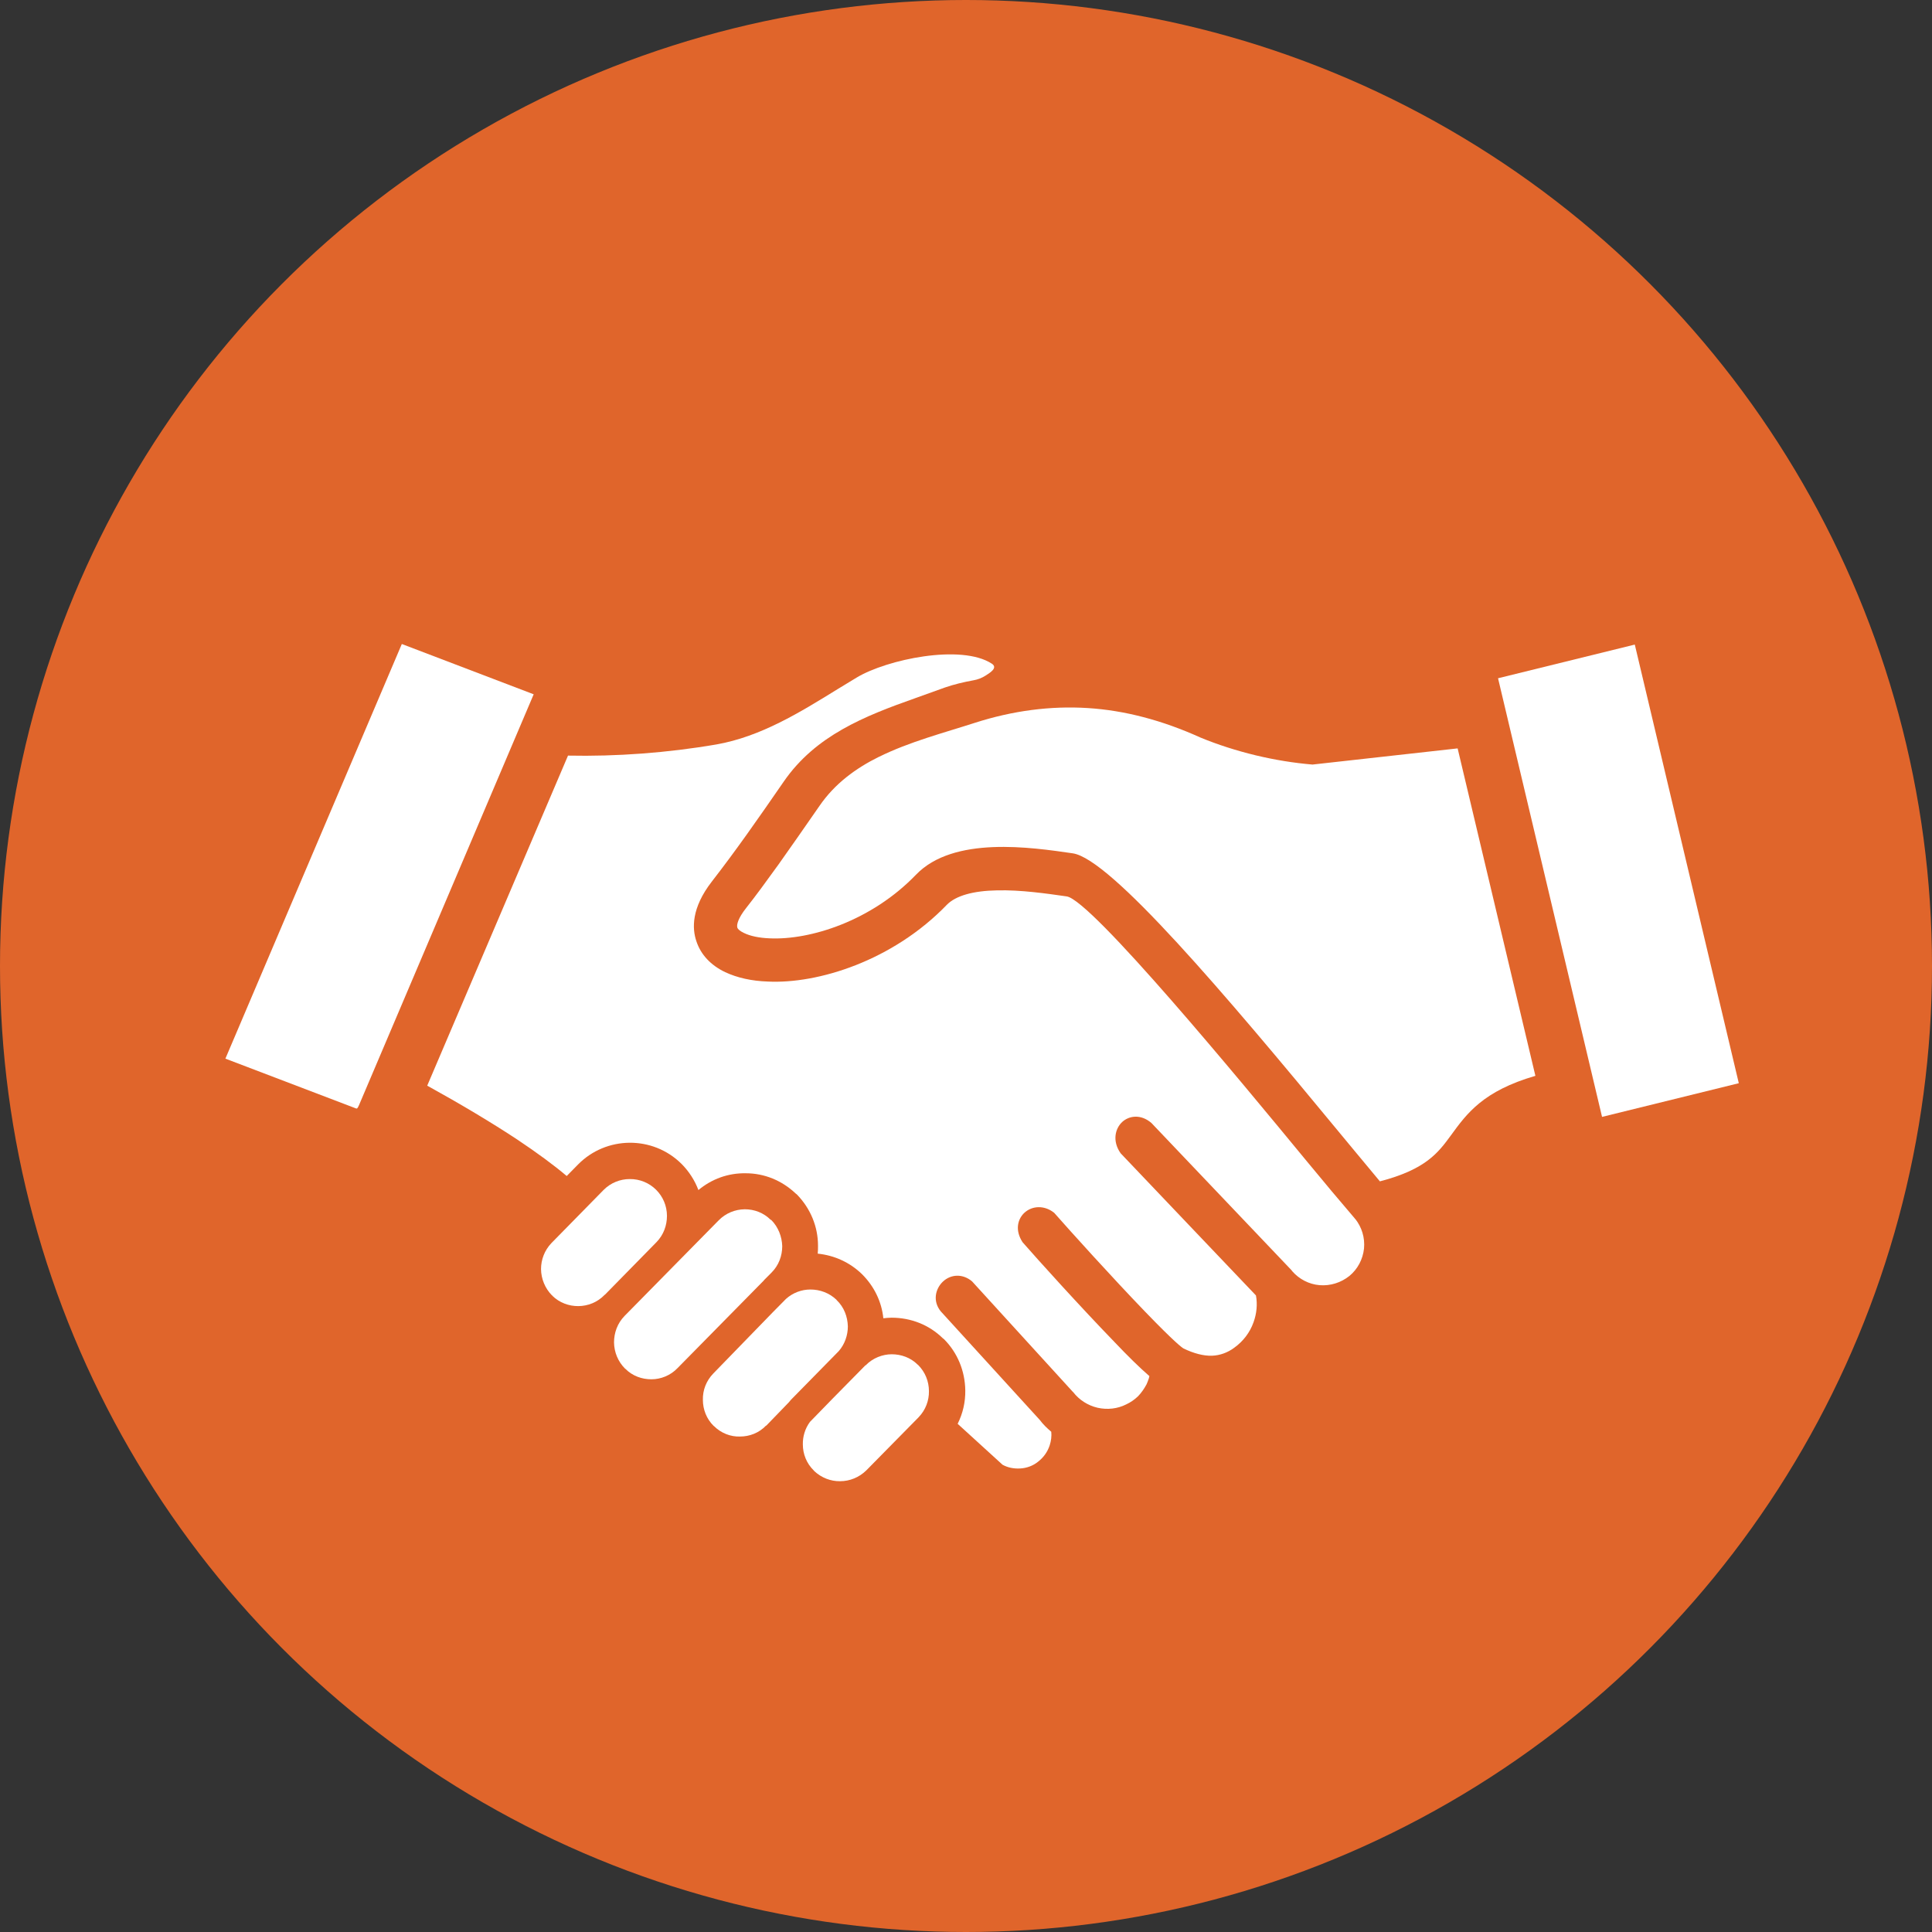 <svg width="60" height="60" viewBox="0 0 60 60" fill="none" xmlns="http://www.w3.org/2000/svg">
<rect x="0" y="0" width="60" height="60" fill="#333333" stroke="none"/>
<g clip-path="url(#clip0_5693_24007)">
<circle cx="30" cy="30" r="30" fill="#E0652B"/>
<g clip-path="url(#clip1_5693_24007)">
<path d="M12.479 20L7 32.877L11.05 34.421C11.095 34.439 11.104 34.416 11.149 34.322L11.166 34.282L16.574 21.562L12.479 20Z" fill="white"/>
<path d="M46.523 21.064L49.753 34.686L54 33.64L50.77 20.018L46.523 21.064Z" fill="white"/>
<path d="M42.088 37.86C42.088 37.86 42.074 37.842 42.065 37.829C41.671 37.371 41.075 36.661 40.547 36.019C38.557 33.604 33.894 27.951 33.128 27.839C32.5 27.749 31.698 27.633 30.968 27.651C30.22 27.664 29.682 27.817 29.405 28.099C27.725 29.841 25.399 30.56 23.845 30.483C23.343 30.466 22.9 30.367 22.523 30.192C22.071 29.976 21.762 29.644 21.627 29.231C21.493 28.84 21.466 28.203 22.107 27.377C22.846 26.425 23.527 25.451 24.342 24.27C25.328 22.842 26.846 22.24 28.419 21.684L29.346 21.351C29.629 21.253 29.933 21.181 30.233 21.127C30.363 21.105 30.493 21.055 30.605 20.983C30.717 20.911 31.009 20.745 30.802 20.611C29.853 19.991 27.537 20.48 26.605 21.042C26.412 21.158 26.219 21.275 26.022 21.396C24.844 22.124 23.625 22.878 22.246 23.12C20.727 23.381 19.141 23.497 17.64 23.466L13.268 33.716C14.293 34.282 15.257 34.856 16.059 35.386C16.686 35.804 17.201 36.185 17.6 36.522L17.949 36.167C18.827 35.274 20.27 35.261 21.161 36.141C21.394 36.374 21.574 36.652 21.69 36.958C22.107 36.612 22.613 36.428 23.16 36.437C23.737 36.437 24.284 36.661 24.71 37.065C24.723 37.074 24.736 37.083 24.745 37.092C25.171 37.528 25.404 38.094 25.404 38.686C25.404 38.767 25.404 38.852 25.395 38.933C25.919 38.987 26.394 39.207 26.766 39.566C27.147 39.943 27.38 40.424 27.433 40.94C27.519 40.931 27.604 40.922 27.689 40.922C28.294 40.922 28.858 41.147 29.279 41.56C29.293 41.569 29.306 41.578 29.315 41.587C29.736 42.009 29.969 42.574 29.978 43.181C29.983 43.544 29.902 43.894 29.741 44.218L31.134 45.488C31.295 45.578 31.479 45.614 31.676 45.605C31.882 45.596 32.088 45.52 32.245 45.389C32.411 45.259 32.532 45.089 32.599 44.886C32.644 44.747 32.662 44.604 32.648 44.465C32.509 44.348 32.388 44.227 32.29 44.096L29.216 40.725C28.957 40.406 29.051 40.029 29.275 39.809C29.53 39.562 29.906 39.553 30.189 39.795L33.293 43.198C33.293 43.198 33.325 43.234 33.329 43.234C33.517 43.477 33.782 43.647 34.086 43.719C34.391 43.787 34.705 43.751 34.973 43.616C35.108 43.553 35.229 43.472 35.345 43.36C35.444 43.257 35.529 43.136 35.605 42.996C35.627 42.947 35.654 42.88 35.677 42.812C35.681 42.79 35.69 42.763 35.695 42.736C35.403 42.484 35.023 42.112 34.606 41.672C33.549 40.581 32.227 39.117 31.757 38.578C31.51 38.201 31.609 37.856 31.81 37.667C32.057 37.438 32.433 37.429 32.724 37.654C32.738 37.663 32.747 37.672 32.756 37.685C33.226 38.219 34.534 39.669 35.565 40.738C36.505 41.712 36.716 41.856 36.756 41.878C37.07 42.031 37.379 42.112 37.639 42.103C37.885 42.094 38.123 42.009 38.329 41.856C38.611 41.654 38.817 41.38 38.929 41.066C39.028 40.792 39.055 40.505 39.005 40.231C38.311 39.503 37.621 38.776 36.927 38.049C36.219 37.308 35.511 36.563 34.803 35.817C34.534 35.436 34.633 35.045 34.852 34.843C35.058 34.654 35.421 34.587 35.757 34.874L40.103 39.441C40.103 39.441 40.13 39.476 40.134 39.481C40.345 39.723 40.65 39.885 40.981 39.912C41.313 39.939 41.644 39.836 41.908 39.625C42.164 39.414 42.325 39.108 42.361 38.772C42.392 38.439 42.294 38.112 42.083 37.847L42.088 37.86Z" fill="white"/>
<path d="M27.299 23.502C26.573 23.861 25.924 24.337 25.449 25.029C24.969 25.724 24.548 26.322 24.181 26.842C23.796 27.377 23.46 27.835 23.173 28.198C22.927 28.508 22.868 28.719 22.9 28.813C22.913 28.849 22.971 28.912 23.106 28.975C23.298 29.069 23.572 29.128 23.903 29.141C25.153 29.199 27.057 28.607 28.446 27.166C29.611 25.953 32.021 26.313 33.316 26.501C34.489 26.672 38.038 30.861 41.568 35.139L42.07 35.745C42.374 36.114 42.639 36.432 42.854 36.688C44.283 36.316 44.664 35.799 45.062 35.256C45.555 34.578 46.061 33.882 47.683 33.411L45.268 23.242L40.761 23.744C40.184 23.695 39.597 23.601 38.996 23.457C38.401 23.313 37.823 23.129 37.281 22.905C36.089 22.366 34.924 22.061 33.777 21.989C32.63 21.917 31.452 22.07 30.278 22.447C29.32 22.757 28.244 23.035 27.294 23.506L27.299 23.502Z" fill="white"/>
<path d="M20.386 38.578C20.61 38.349 20.713 38.053 20.713 37.761C20.713 37.124 20.194 36.608 19.553 36.617C19.262 36.617 18.962 36.733 18.742 36.958L17.125 38.605C16.91 38.83 16.802 39.122 16.802 39.414C16.807 39.714 16.923 40.006 17.143 40.231H17.156V40.244C17.595 40.671 18.33 40.675 18.773 40.217L18.782 40.208H18.787L20.386 38.578Z" fill="white"/>
<path d="M22.308 37.91L19.396 40.868C19.172 41.097 19.069 41.398 19.069 41.69C19.074 41.991 19.19 42.282 19.41 42.502L19.423 42.511C19.647 42.736 19.938 42.835 20.23 42.835C20.521 42.835 20.821 42.718 21.04 42.489L21.049 42.48L23.724 39.764V39.759L23.961 39.521C24.185 39.297 24.293 39.001 24.293 38.7C24.284 38.408 24.172 38.107 23.948 37.883H23.934C23.71 37.658 23.419 37.555 23.128 37.555C22.828 37.559 22.537 37.676 22.317 37.901L22.308 37.914V37.91Z" fill="white"/>
<path d="M24.006 40.747L22.156 42.651C21.932 42.88 21.82 43.176 21.829 43.477C21.829 43.769 21.941 44.065 22.165 44.285H22.169C22.393 44.509 22.689 44.622 22.98 44.613C23.28 44.613 23.572 44.5 23.787 44.276H23.796L24.499 43.549C24.539 43.499 24.58 43.45 24.629 43.405L24.642 43.392L26.049 41.959C26.237 41.744 26.331 41.465 26.331 41.191C26.322 40.891 26.215 40.599 25.986 40.379H25.982V40.37C25.758 40.154 25.467 40.047 25.167 40.047C24.898 40.047 24.625 40.145 24.409 40.339L24.006 40.747Z" fill="white"/>
<path d="M26.878 42.399L25.848 43.445L25.153 44.159C25.001 44.366 24.929 44.613 24.933 44.855C24.933 45.151 25.046 45.448 25.274 45.668L25.283 45.681C25.512 45.897 25.803 46.005 26.089 46C26.39 46 26.681 45.883 26.905 45.663L28.518 44.025L28.531 44.011C28.746 43.787 28.854 43.495 28.849 43.203C28.849 42.902 28.733 42.61 28.513 42.39L28.5 42.381C28.276 42.157 27.98 42.058 27.693 42.058C27.407 42.058 27.102 42.175 26.882 42.404L26.878 42.399Z" fill="white"/>
</g>
</g>
<defs>
<clipPath id="clip0_5693_24007">
<rect width="60" height="60" fill="white"/>
</clipPath>
<clipPath id="clip1_5693_24007">
<rect width="47" height="26" fill="white" transform="translate(7 20)"/>
</clipPath>
</defs>
</svg>
